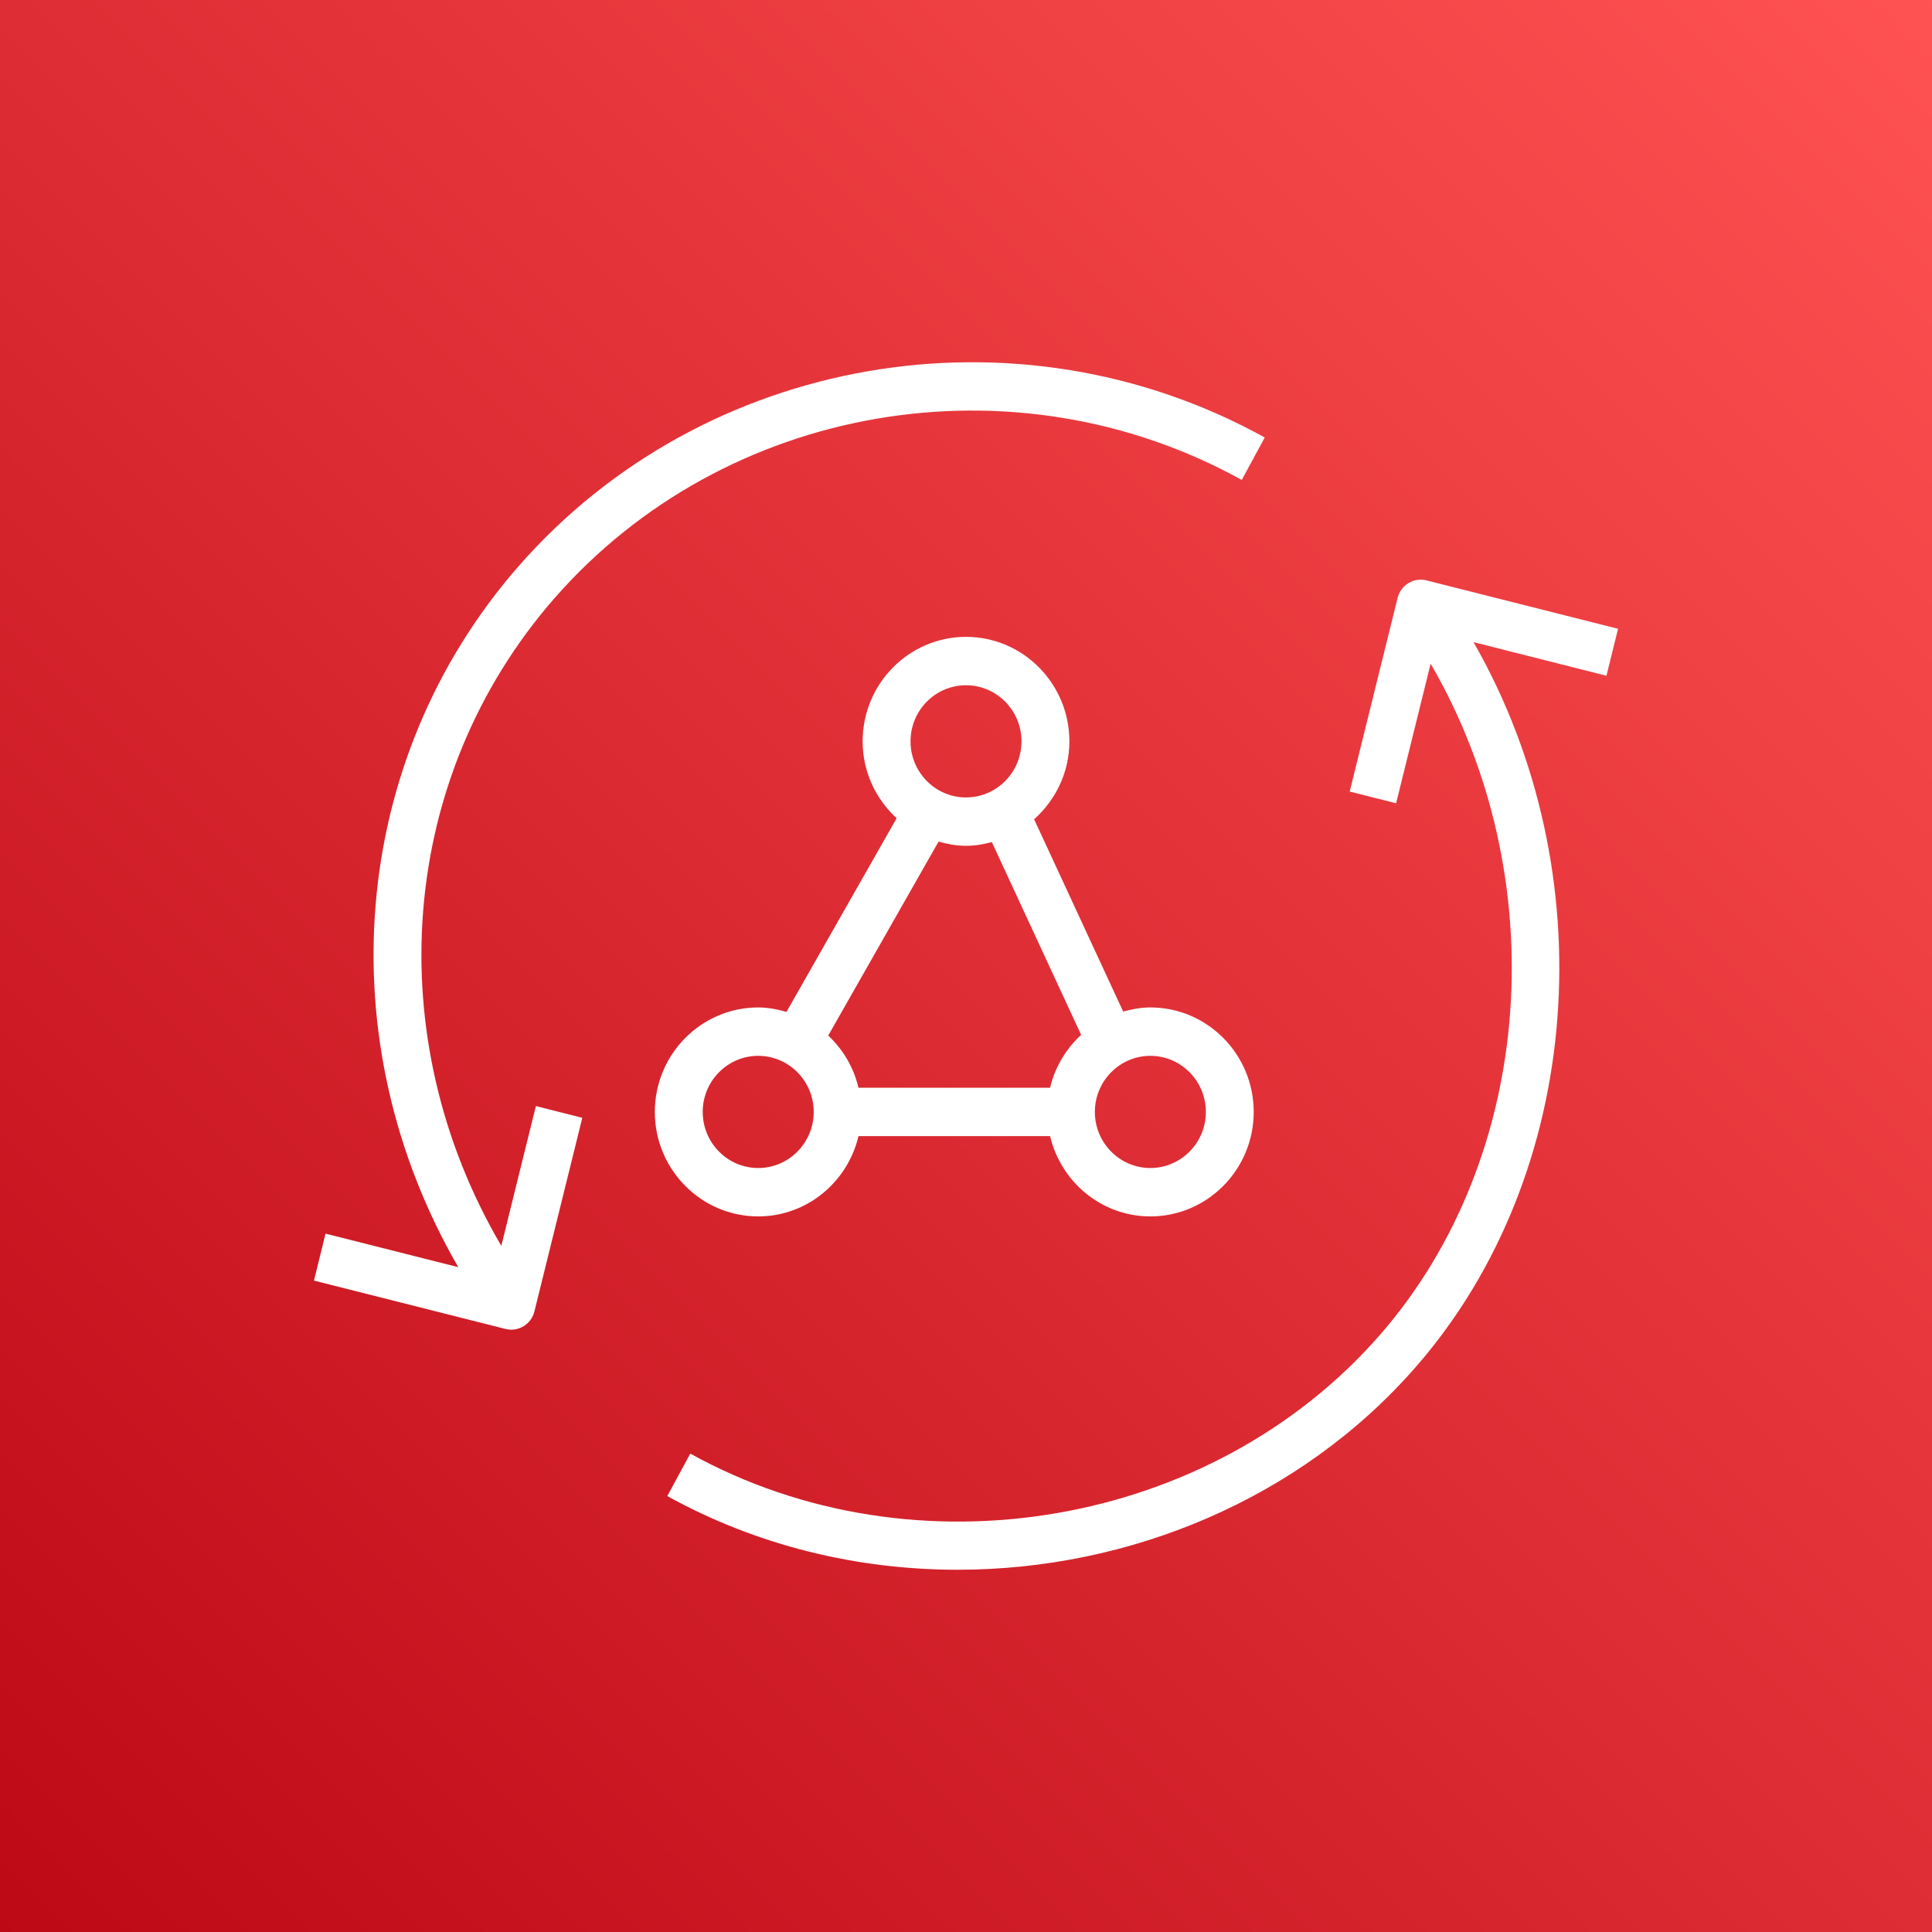 <?xml version="1.0"?>

<svg width="80" height="80" viewBox="0 0 80 80" version="1.1" xmlns="http://www.w3.org/2000/svg" xmlns:xlink="http://www.w3.org/1999/xlink"><rect x="0" y="0" width="80" height="80" fill="#333333" stroke="none"/>  <title>Icon-Architecture/64/Arch_AWS-AppSync_64</title> <desc>Created with Sketch.</desc> <defs> <linearGradient x1="0%" y1="100%" x2="100%" y2="0%" id="linearGradient-1"> <stop stop-color="#BD0816" offset="0%"></stop> <stop stop-color="#FF5252" offset="100%"></stop> </linearGradient> </defs> <g id="Icon-Architecture/64/Arch_AWS-AppSync_64" stroke="none" stroke-width="1" fill="none" fill-rule="evenodd"> <g id="Icon-Architecture-BG/64/Mobile" fill="url(#linearGradient-1)"> <rect id="Rectangle" x="0" y="0" width="80" height="80"></rect> </g> <path d="M66.52,27.981 L61.014,26.589 C66.478,36.116 65.61,48.6 58.626,56.602 C53.854,62.071 46.772,65 39.652,65 C35.509,65 31.353,64.008 27.631,61.949 L28.583,60.191 C37.912,65.354 50.189,63.241 57.139,55.277 C63.598,47.877 64.364,36.295 59.24,27.482 L57.81,33.262 L55.888,32.776 L57.87,24.762 C58.003,24.226 58.54,23.896 59.071,24.034 L67,26.037 L66.52,27.981 Z M20.758,51.587 L22.19,45.8 L24.112,46.286 L22.13,54.3 C22.018,54.756 21.614,55.059 21.17,55.059 C21.09,55.059 21.009,55.05 20.929,55.029 L13,53.026 L13.48,51.082 L18.977,52.471 C13.556,43.105 14.441,31.503 21.459,23.462 C29.117,14.689 42.117,12.441 52.37,18.116 L51.418,19.873 C41.969,14.645 29.995,16.711 22.946,24.787 C16.471,32.206 15.685,42.943 20.758,51.587 L20.758,51.587 Z M31.396,43.72 C32.663,43.72 33.694,44.762 33.694,46.043 C33.694,47.323 32.663,48.365 31.396,48.365 C30.128,48.365 29.098,47.323 29.098,46.043 C29.098,44.762 30.128,43.72 31.396,43.72 L31.396,43.72 Z M38.864,34.849 C39.228,34.951 39.605,35.023 40,35.023 C40.372,35.023 40.726,34.96 41.07,34.869 L44.768,42.853 C44.141,43.428 43.685,44.182 43.482,45.041 L35.548,45.041 C35.349,44.197 34.906,43.452 34.295,42.88 L38.864,34.849 Z M40,28.375 C41.268,28.375 42.298,29.416 42.298,30.697 C42.298,31.978 41.268,33.02 40,33.02 C38.733,33.02 37.703,31.978 37.703,30.697 C37.703,29.416 38.733,28.375 40,28.375 L40,28.375 Z M49.932,46.043 C49.932,47.323 48.901,48.365 47.634,48.365 C46.367,48.365 45.336,47.323 45.336,46.043 C45.336,44.762 46.367,43.72 47.634,43.72 C48.901,43.72 49.932,44.762 49.932,46.043 L49.932,46.043 Z M31.396,50.369 C33.413,50.369 35.099,48.946 35.548,47.045 L43.482,47.045 C43.932,48.946 45.617,50.369 47.634,50.369 C49.993,50.369 51.914,48.428 51.914,46.043 C51.914,43.657 49.993,41.716 47.634,41.716 C47.242,41.716 46.869,41.788 46.509,41.888 L42.821,33.925 C43.708,33.132 44.281,31.986 44.281,30.697 C44.281,28.311 42.36,26.371 40,26.371 C37.64,26.371 35.72,28.311 35.72,30.697 C35.72,31.962 36.269,33.09 37.128,33.881 L32.565,41.902 C32.191,41.794 31.804,41.716 31.396,41.716 C29.036,41.716 27.115,43.657 27.115,46.043 C27.115,48.428 29.036,50.369 31.396,50.369 L31.396,50.369 Z" id="AWS-AppSync-Icon_64_Squid" fill="#FFFFFF"></path> </g>
</svg>